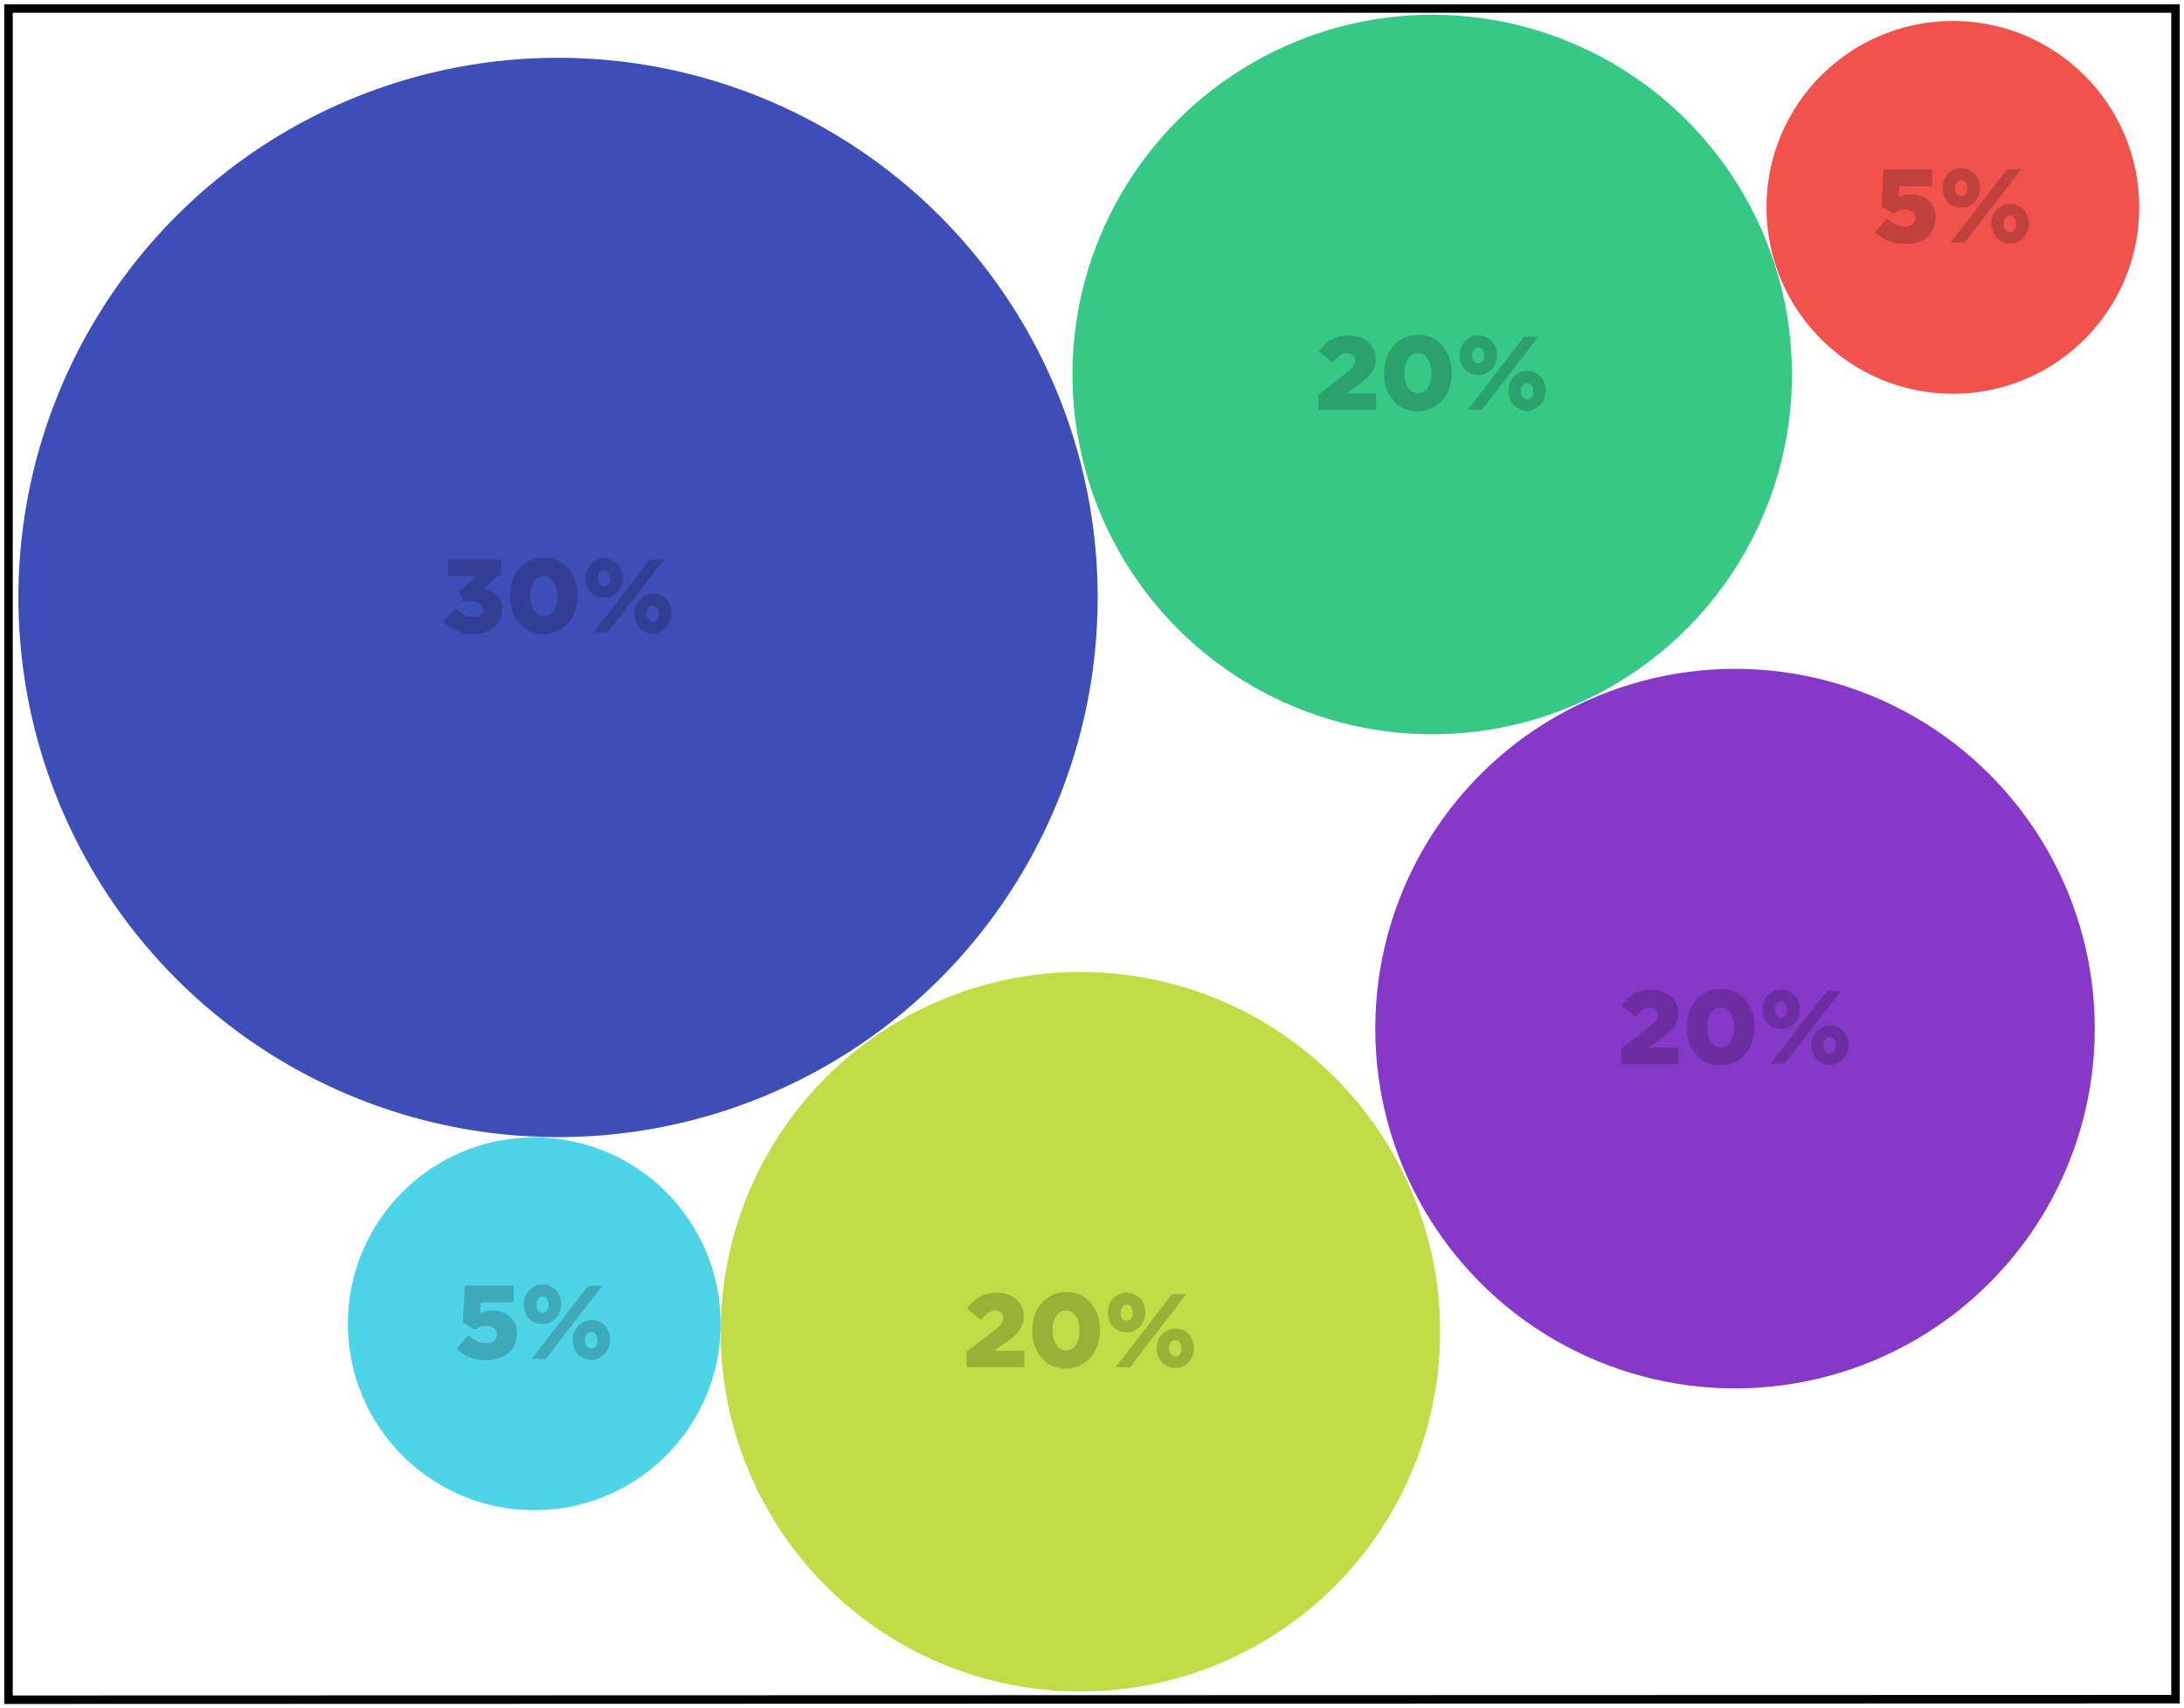 <?xml version="1.0" encoding="utf-8"?>
<!-- Generator: Adobe Illustrator 16.0.0, SVG Export Plug-In . SVG Version: 6.00 Build 0)  -->
<!DOCTYPE svg PUBLIC "-//W3C//DTD SVG 1.1//EN" "http://www.w3.org/Graphics/SVG/1.1/DTD/svg11.dtd">
<svg version="1.1" id="Layer_1" xmlns="http://www.w3.org/2000/svg" xmlns:xlink="http://www.w3.org/1999/xlink" x="0px" y="0px"
	 width="771px" height="603px" viewBox="0 0 771 603" enable-background="new 0 0 771 603" xml:space="preserve">
<g>
	<path d="M766.5,4.5v593.8l-762,0.2V4.5H766.5 M769.5,1.5H1.5v600l768-0.2V1.5L769.5,1.5z"/>
</g>
<g>
	<circle fill="#3E4EB8" cx="197" cy="210.9" r="190.5"/>
	<g opacity="0.2">
		<path d="M167.3,223.8c-2.5,0-4.6-0.4-6.4-1.2c-1.8-0.8-3.3-1.9-4.5-3.3l4.5-4.5c0.9,0.9,1.9,1.7,2.9,2.2s2.1,0.8,3.3,0.8
			c1,0,1.8-0.2,2.4-0.7c0.6-0.5,0.9-1.1,0.9-1.9V215c0-0.8-0.4-1.5-1.1-2c-0.7-0.5-1.8-0.7-3.1-0.7h-3l-1-3.7l5.9-5.3h-9.9v-5.8
			h18.6v5.1l-6.1,5.3c0.9,0.2,1.8,0.5,2.6,0.8s1.5,0.8,2.1,1.4s1.1,1.3,1.4,2.1s0.5,1.8,0.5,2.9v0.1c0,1.3-0.3,2.5-0.8,3.5
			s-1.2,2-2.1,2.7c-0.9,0.7-1.9,1.3-3.1,1.7C170,223.6,168.7,223.8,167.3,223.8z"/>
		<path d="M191.9,223.8c-1.8,0-3.5-0.3-5-1c-1.5-0.7-2.7-1.7-3.7-2.9c-1-1.2-1.8-2.6-2.4-4.3c-0.6-1.6-0.8-3.3-0.8-5.2v-0.1
			c0-1.8,0.3-3.5,0.8-5.2s1.4-3.1,2.4-4.3c1-1.2,2.3-2.2,3.8-2.9c1.5-0.7,3.1-1.1,5-1.1c1.8,0,3.5,0.3,5,1c1.5,0.7,2.7,1.7,3.7,2.9
			c1,1.2,1.8,2.6,2.4,4.3c0.6,1.6,0.8,3.3,0.8,5.2v0.1c0,1.8-0.3,3.5-0.8,5.2c-0.6,1.6-1.3,3.1-2.4,4.3s-2.3,2.2-3.8,2.9
			C195.4,223.5,193.7,223.8,191.9,223.8z M192,217.5c0.7,0,1.4-0.2,2-0.5s1.1-0.8,1.5-1.5s0.7-1.4,0.9-2.2s0.3-1.8,0.3-2.8v-0.1
			c0-1-0.1-2-0.3-2.8c-0.2-0.9-0.6-1.6-1-2.2c-0.4-0.6-0.9-1.1-1.5-1.5c-0.6-0.4-1.2-0.5-2-0.5s-1.4,0.2-1.9,0.5
			c-0.6,0.3-1.1,0.8-1.5,1.4c-0.4,0.6-0.7,1.3-1,2.2s-0.3,1.8-0.3,2.8v0.1c0,1,0.1,2,0.3,2.9c0.2,0.9,0.6,1.6,1,2.2s0.9,1.1,1.5,1.5
			S191.3,217.5,192,217.5z"/>
		<path d="M213.3,211c-1,0-1.9-0.2-2.7-0.5c-0.8-0.4-1.5-0.8-2.1-1.5c-0.6-0.6-1-1.4-1.3-2.2c-0.3-0.8-0.5-1.7-0.5-2.7v-0.1
			c0-1,0.2-1.9,0.5-2.7s0.8-1.6,1.3-2.2c0.6-0.6,1.3-1.1,2.1-1.5c0.8-0.4,1.7-0.6,2.7-0.6c1,0,1.9,0.2,2.7,0.6s1.5,0.9,2.1,1.5
			c0.6,0.6,1,1.4,1.3,2.2c0.3,0.8,0.5,1.7,0.5,2.7v0.1c0,1-0.2,1.9-0.5,2.7c-0.3,0.8-0.8,1.6-1.4,2.2c-0.6,0.6-1.3,1.1-2.1,1.5
			S214.3,211,213.3,211z M229.4,197.5h5l-19.9,25.8h-5L229.4,197.5z M213.3,207c0.6,0,1.2-0.3,1.5-0.8c0.4-0.5,0.6-1.2,0.6-2v-0.1
			c0-0.8-0.2-1.5-0.6-2c-0.4-0.6-0.9-0.8-1.6-0.8c-0.6,0-1.2,0.3-1.5,0.8c-0.4,0.5-0.6,1.2-0.6,2v0.1c0,0.8,0.2,1.5,0.6,2.1
			C212.2,206.7,212.7,207,213.3,207z M230.5,223.7c-1,0-1.9-0.2-2.7-0.6c-0.8-0.4-1.5-0.9-2.1-1.5s-1-1.4-1.3-2.2
			c-0.3-0.8-0.5-1.7-0.5-2.7v-0.1c0-1,0.2-1.9,0.5-2.7c0.3-0.8,0.8-1.6,1.3-2.2c0.6-0.6,1.3-1.1,2.1-1.5c0.8-0.4,1.7-0.6,2.7-0.6
			c1,0,1.9,0.2,2.7,0.5c0.8,0.4,1.5,0.8,2.1,1.5c0.6,0.6,1,1.4,1.3,2.2c0.3,0.8,0.5,1.7,0.5,2.7v0.1c0,0.9-0.2,1.8-0.5,2.7
			c-0.3,0.8-0.8,1.6-1.4,2.2s-1.3,1.1-2.1,1.5C232.4,223.5,231.5,223.7,230.5,223.7z M230.5,219.6c0.6,0,1.2-0.3,1.5-0.8
			c0.4-0.5,0.6-1.2,0.6-2v-0.1c0-0.8-0.2-1.5-0.6-2.1c-0.4-0.5-0.9-0.8-1.6-0.8c-0.7,0-1.2,0.3-1.6,0.8c-0.4,0.5-0.6,1.2-0.6,2v0.1
			c0,0.8,0.2,1.5,0.6,2C229.4,219.4,229.9,219.6,230.5,219.6z"/>
	</g>
</g>
<g>
	<circle fill="#36C986" cx="505.6" cy="132.2" r="127"/>
	<g opacity="0.2">
		<path d="M465.4,139.3l9.6-7.4c1.2-0.9,2.1-1.7,2.6-2.4c0.5-0.7,0.8-1.4,0.8-2.2c0-0.8-0.3-1.4-0.8-1.9c-0.5-0.5-1.2-0.7-2.1-0.7
			c-0.9,0-1.7,0.3-2.4,0.8c-0.8,0.5-1.7,1.4-2.7,2.5l-4.8-4c0.7-0.9,1.4-1.7,2.1-2.4c0.7-0.7,1.5-1.3,2.3-1.7s1.7-0.8,2.7-1.1
			c1-0.2,2.1-0.4,3.4-0.4c1.4,0,2.7,0.2,3.8,0.6c1.2,0.4,2.2,1,3,1.7c0.8,0.7,1.5,1.6,2,2.6c0.5,1,0.7,2.1,0.7,3.3v0.1
			c0,1-0.1,2-0.4,2.8c-0.3,0.8-0.6,1.6-1.2,2.3c-0.5,0.7-1.1,1.4-1.9,2c-0.7,0.6-1.6,1.3-2.5,2l-4.4,3.1h10.6v5.8h-20.4V139.3z"/>
		<path d="M500.5,145.2c-1.8,0-3.5-0.3-5-1c-1.5-0.7-2.7-1.7-3.7-2.9c-1-1.2-1.8-2.6-2.4-4.3c-0.6-1.6-0.8-3.3-0.8-5.2v-0.1
			c0-1.8,0.3-3.5,0.8-5.2s1.4-3.1,2.4-4.3c1-1.2,2.3-2.2,3.8-2.9c1.5-0.7,3.1-1.1,5-1.1c1.8,0,3.5,0.3,5,1c1.5,0.7,2.7,1.7,3.7,2.9
			c1,1.2,1.8,2.6,2.4,4.3c0.6,1.6,0.8,3.3,0.8,5.2v0.1c0,1.8-0.3,3.5-0.8,5.2c-0.6,1.6-1.3,3.1-2.4,4.3s-2.3,2.2-3.8,2.9
			C504,144.8,502.4,145.2,500.5,145.2z M500.6,138.8c0.7,0,1.4-0.2,2-0.5s1.1-0.8,1.5-1.5s0.7-1.4,0.9-2.2s0.3-1.8,0.3-2.8v-0.1
			c0-1-0.1-2-0.3-2.8c-0.2-0.9-0.6-1.6-1-2.2c-0.4-0.6-0.9-1.1-1.5-1.5c-0.6-0.4-1.2-0.5-2-0.5s-1.4,0.2-1.9,0.5
			c-0.6,0.3-1.1,0.8-1.5,1.4c-0.4,0.6-0.7,1.3-1,2.2s-0.3,1.8-0.3,2.8v0.1c0,1,0.1,2,0.3,2.9c0.2,0.9,0.6,1.6,1,2.2s0.9,1.1,1.5,1.5
			S499.9,138.8,500.6,138.8z"/>
		<path d="M521.9,132.4c-1,0-1.9-0.2-2.7-0.5c-0.8-0.4-1.5-0.8-2.1-1.5c-0.6-0.6-1-1.4-1.3-2.2c-0.3-0.8-0.5-1.7-0.5-2.7v-0.1
			c0-1,0.2-1.9,0.5-2.7s0.8-1.6,1.3-2.2c0.6-0.6,1.3-1.1,2.1-1.5c0.8-0.4,1.7-0.6,2.7-0.6c1,0,1.9,0.2,2.7,0.6s1.5,0.9,2.1,1.5
			c0.6,0.6,1,1.4,1.3,2.2c0.3,0.8,0.5,1.7,0.5,2.7v0.1c0,1-0.2,1.9-0.5,2.7c-0.3,0.8-0.8,1.6-1.4,2.2c-0.6,0.6-1.3,1.1-2.1,1.5
			S522.9,132.4,521.9,132.4z M538,118.9h5l-19.9,25.8h-5L538,118.9z M521.9,128.3c0.6,0,1.2-0.3,1.5-0.8c0.4-0.5,0.6-1.2,0.6-2v-0.1
			c0-0.8-0.2-1.5-0.6-2c-0.4-0.6-0.9-0.8-1.6-0.8c-0.6,0-1.2,0.3-1.5,0.8c-0.4,0.5-0.6,1.2-0.6,2v0.1c0,0.8,0.2,1.5,0.6,2.1
			C520.8,128.1,521.3,128.3,521.9,128.3z M539.1,145c-1,0-1.9-0.2-2.7-0.6c-0.8-0.4-1.5-0.9-2.1-1.5s-1-1.4-1.3-2.2
			c-0.3-0.8-0.5-1.7-0.5-2.7v-0.1c0-1,0.2-1.9,0.5-2.7c0.3-0.8,0.8-1.6,1.3-2.2c0.6-0.6,1.3-1.1,2.1-1.5c0.8-0.4,1.7-0.6,2.7-0.6
			c1,0,1.9,0.2,2.7,0.5c0.8,0.4,1.5,0.8,2.1,1.5c0.6,0.6,1,1.4,1.3,2.2c0.3,0.8,0.5,1.7,0.5,2.7v0.1c0,0.9-0.2,1.8-0.5,2.7
			c-0.3,0.8-0.8,1.6-1.4,2.2s-1.3,1.1-2.1,1.5C541,144.8,540.1,145,539.1,145z M539.2,141c0.6,0,1.2-0.3,1.5-0.8
			c0.4-0.5,0.6-1.2,0.6-2v-0.1c0-0.8-0.2-1.5-0.6-2.1c-0.4-0.5-0.9-0.8-1.6-0.8c-0.7,0-1.2,0.3-1.6,0.8c-0.4,0.5-0.6,1.2-0.6,2v0.1
			c0,0.8,0.2,1.5,0.6,2C538,140.7,538.6,141,539.2,141z"/>
	</g>
</g>
<g>
	<circle fill="#C1DC44" cx="381.4" cy="470.1" r="127"/>
	<g opacity="0.2">
		<path d="M341.2,477.2l9.6-7.4c1.2-0.9,2.1-1.7,2.6-2.4c0.5-0.7,0.8-1.4,0.8-2.2c0-0.8-0.3-1.4-0.8-1.9c-0.5-0.5-1.2-0.7-2.1-0.7
			c-0.9,0-1.7,0.3-2.4,0.8c-0.8,0.5-1.7,1.4-2.7,2.5l-4.8-4c0.7-0.9,1.4-1.7,2.1-2.4c0.7-0.7,1.5-1.3,2.3-1.7s1.7-0.8,2.7-1.1
			c1-0.2,2.1-0.4,3.4-0.4c1.4,0,2.7,0.2,3.8,0.6c1.2,0.4,2.2,1,3,1.7c0.8,0.7,1.5,1.6,2,2.6c0.5,1,0.7,2.1,0.7,3.3v0.1
			c0,1-0.1,2-0.4,2.8c-0.3,0.8-0.6,1.6-1.2,2.3c-0.5,0.7-1.1,1.4-1.9,2c-0.7,0.6-1.6,1.3-2.5,2l-4.4,3.1h10.6v5.8h-20.4V477.2z"/>
		<path d="M376.3,483.1c-1.8,0-3.5-0.3-5-1c-1.5-0.7-2.7-1.7-3.7-2.9c-1-1.2-1.8-2.6-2.4-4.3c-0.6-1.6-0.8-3.3-0.8-5.2v-0.1
			c0-1.8,0.3-3.5,0.8-5.2s1.4-3.1,2.4-4.3c1-1.2,2.3-2.2,3.8-2.9c1.5-0.7,3.1-1.1,5-1.1c1.8,0,3.5,0.3,5,1c1.5,0.7,2.7,1.7,3.7,2.9
			c1,1.2,1.8,2.6,2.4,4.3c0.6,1.6,0.8,3.3,0.8,5.2v0.1c0,1.8-0.3,3.5-0.8,5.2c-0.6,1.6-1.3,3.1-2.4,4.3s-2.3,2.2-3.8,2.9
			C379.8,482.7,378.2,483.1,376.3,483.1z M376.4,476.7c0.7,0,1.4-0.2,2-0.5s1.1-0.8,1.5-1.5s0.7-1.4,0.9-2.2s0.3-1.8,0.3-2.8v-0.1
			c0-1-0.1-2-0.3-2.8c-0.2-0.9-0.6-1.6-1-2.2c-0.4-0.6-0.9-1.1-1.5-1.5c-0.6-0.4-1.2-0.5-2-0.5s-1.4,0.2-1.9,0.5
			c-0.6,0.3-1.1,0.8-1.5,1.4c-0.4,0.6-0.7,1.3-1,2.2s-0.3,1.8-0.3,2.8v0.1c0,1,0.1,2,0.3,2.9c0.2,0.9,0.6,1.6,1,2.2s0.9,1.1,1.5,1.5
			S375.7,476.7,376.4,476.7z"/>
		<path d="M397.7,470.3c-1,0-1.9-0.2-2.7-0.5c-0.8-0.4-1.5-0.8-2.1-1.5c-0.6-0.6-1-1.4-1.3-2.2c-0.3-0.8-0.5-1.7-0.5-2.7v-0.1
			c0-1,0.2-1.9,0.5-2.7s0.8-1.6,1.3-2.2c0.6-0.6,1.3-1.1,2.1-1.5c0.8-0.4,1.7-0.6,2.7-0.6c1,0,1.9,0.2,2.7,0.6s1.5,0.9,2.1,1.5
			c0.6,0.6,1,1.4,1.3,2.2c0.3,0.8,0.5,1.7,0.5,2.7v0.1c0,1-0.2,1.9-0.5,2.7c-0.3,0.8-0.8,1.6-1.4,2.2c-0.6,0.6-1.3,1.1-2.1,1.5
			S398.7,470.3,397.7,470.3z M413.8,456.8h5l-19.9,25.8h-5L413.8,456.8z M397.8,466.2c0.6,0,1.2-0.3,1.5-0.8c0.4-0.5,0.6-1.2,0.6-2
			v-0.1c0-0.8-0.2-1.5-0.6-2c-0.4-0.6-0.9-0.8-1.6-0.8c-0.6,0-1.2,0.3-1.5,0.8c-0.4,0.5-0.6,1.2-0.6,2v0.1c0,0.8,0.2,1.5,0.6,2.1
			C396.6,466,397.1,466.2,397.8,466.2z M414.9,482.9c-1,0-1.9-0.2-2.7-0.6c-0.8-0.4-1.5-0.9-2.1-1.5s-1-1.4-1.3-2.2
			c-0.3-0.8-0.5-1.7-0.5-2.7V476c0-1,0.2-1.9,0.5-2.7c0.3-0.8,0.8-1.6,1.3-2.2c0.6-0.6,1.3-1.1,2.1-1.5c0.8-0.4,1.7-0.6,2.7-0.6
			c1,0,1.9,0.2,2.7,0.5c0.8,0.4,1.5,0.8,2.1,1.5c0.6,0.6,1,1.4,1.3,2.2c0.3,0.8,0.5,1.7,0.5,2.7v0.1c0,0.9-0.2,1.8-0.5,2.7
			c-0.3,0.8-0.8,1.6-1.4,2.2s-1.3,1.1-2.1,1.5C416.8,482.7,415.9,482.9,414.9,482.9z M415,478.9c0.6,0,1.2-0.3,1.5-0.8
			c0.4-0.5,0.6-1.2,0.6-2V476c0-0.8-0.2-1.5-0.6-2.1c-0.4-0.5-0.9-0.8-1.6-0.8c-0.7,0-1.2,0.3-1.6,0.8c-0.4,0.5-0.6,1.2-0.6,2v0.1
			c0,0.8,0.2,1.5,0.6,2C413.9,478.6,414.4,478.9,415,478.9z"/>
	</g>
</g>
<g>
	<circle fill="#8638C8" cx="612.5" cy="363.1" r="127"/>
	<g opacity="0.2">
		<path d="M572.2,370.2l9.6-7.4c1.2-0.9,2.1-1.7,2.6-2.4c0.5-0.7,0.8-1.4,0.8-2.2c0-0.8-0.3-1.4-0.8-1.9c-0.5-0.5-1.2-0.7-2.1-0.7
			c-0.9,0-1.7,0.3-2.4,0.8c-0.8,0.5-1.7,1.4-2.7,2.5l-4.8-4c0.7-0.9,1.4-1.7,2.1-2.4c0.7-0.7,1.5-1.3,2.3-1.7s1.7-0.8,2.7-1.1
			c1-0.2,2.1-0.4,3.4-0.4c1.4,0,2.7,0.2,3.8,0.6c1.2,0.4,2.2,1,3,1.7c0.8,0.7,1.5,1.6,2,2.6c0.5,1,0.7,2.1,0.7,3.3v0.1
			c0,1-0.1,2-0.4,2.8c-0.3,0.8-0.6,1.6-1.2,2.3c-0.5,0.7-1.1,1.4-1.9,2c-0.7,0.6-1.6,1.3-2.5,2l-4.4,3.1h10.6v5.8h-20.4V370.2z"/>
		<path d="M607.4,376.1c-1.8,0-3.5-0.3-5-1c-1.5-0.7-2.7-1.7-3.7-2.9c-1-1.2-1.8-2.6-2.4-4.3c-0.6-1.6-0.8-3.3-0.8-5.2v-0.1
			c0-1.8,0.3-3.5,0.8-5.2s1.4-3.1,2.4-4.3c1-1.2,2.3-2.2,3.8-2.9c1.5-0.7,3.1-1.1,5-1.1c1.8,0,3.5,0.3,5,1c1.5,0.7,2.7,1.7,3.7,2.9
			c1,1.2,1.8,2.6,2.4,4.3c0.6,1.6,0.8,3.3,0.8,5.2v0.1c0,1.8-0.3,3.5-0.8,5.2c-0.6,1.6-1.3,3.1-2.4,4.3s-2.3,2.2-3.8,2.9
			C610.9,375.7,609.2,376.1,607.4,376.1z M607.5,369.7c0.7,0,1.4-0.2,2-0.5s1.1-0.8,1.5-1.5s0.7-1.4,0.9-2.2s0.3-1.8,0.3-2.8v-0.1
			c0-1-0.1-2-0.3-2.8c-0.2-0.9-0.6-1.6-1-2.2c-0.4-0.6-0.9-1.1-1.5-1.5c-0.6-0.4-1.2-0.5-2-0.5s-1.4,0.2-1.9,0.5
			c-0.6,0.3-1.1,0.8-1.5,1.4c-0.4,0.6-0.7,1.3-1,2.2s-0.3,1.8-0.3,2.8v0.1c0,1,0.1,2,0.3,2.9c0.2,0.9,0.6,1.6,1,2.2s0.9,1.1,1.5,1.5
			S606.8,369.7,607.5,369.7z"/>
		<path d="M628.8,363.3c-1,0-1.9-0.2-2.7-0.5c-0.8-0.4-1.5-0.8-2.1-1.5c-0.6-0.6-1-1.4-1.3-2.2c-0.3-0.8-0.5-1.7-0.5-2.7v-0.1
			c0-1,0.2-1.9,0.5-2.7s0.8-1.6,1.3-2.2c0.6-0.6,1.3-1.1,2.1-1.5c0.8-0.4,1.7-0.6,2.7-0.6c1,0,1.9,0.2,2.7,0.6s1.5,0.9,2.1,1.5
			c0.6,0.6,1,1.4,1.3,2.2c0.3,0.8,0.5,1.7,0.5,2.7v0.1c0,1-0.2,1.9-0.5,2.7c-0.3,0.8-0.8,1.6-1.4,2.2c-0.6,0.6-1.3,1.1-2.1,1.5
			S629.8,363.3,628.8,363.3z M644.9,349.8h5L630,375.5h-5L644.9,349.8z M628.8,359.2c0.6,0,1.2-0.3,1.5-0.8c0.4-0.5,0.6-1.2,0.6-2
			v-0.1c0-0.8-0.2-1.5-0.6-2c-0.4-0.6-0.9-0.8-1.6-0.8c-0.6,0-1.2,0.3-1.5,0.8c-0.4,0.5-0.6,1.2-0.6,2v0.1c0,0.8,0.2,1.5,0.6,2.1
			C627.7,359,628.2,359.2,628.8,359.2z M646,375.9c-1,0-1.9-0.2-2.7-0.6c-0.8-0.4-1.5-0.9-2.1-1.5s-1-1.4-1.3-2.2
			c-0.3-0.8-0.5-1.7-0.5-2.7V369c0-1,0.2-1.9,0.5-2.7c0.3-0.8,0.8-1.6,1.3-2.2c0.6-0.6,1.3-1.1,2.1-1.5c0.8-0.4,1.7-0.6,2.7-0.6
			c1,0,1.9,0.2,2.7,0.5c0.8,0.4,1.5,0.8,2.1,1.5c0.6,0.6,1,1.4,1.3,2.2c0.3,0.8,0.5,1.7,0.5,2.7v0.1c0,0.9-0.2,1.8-0.5,2.7
			c-0.3,0.8-0.8,1.6-1.4,2.2s-1.3,1.1-2.1,1.5C647.9,375.7,647,375.9,646,375.9z M646,371.9c0.6,0,1.2-0.3,1.5-0.8
			c0.4-0.5,0.6-1.2,0.6-2V369c0-0.8-0.2-1.5-0.6-2.1c-0.4-0.5-0.9-0.8-1.6-0.8c-0.7,0-1.2,0.3-1.6,0.8c-0.4,0.5-0.6,1.2-0.6,2v0.1
			c0,0.8,0.2,1.5,0.6,2C644.9,371.6,645.4,371.9,646,371.9z"/>
	</g>
</g>
<g>
	<circle fill="#4ED4E7" cx="188.6" cy="467.3" r="65.8"/>
	<g opacity="0.2">
		<path d="M171.6,480.2c-2.3,0-4.3-0.4-5.9-1.1s-3.2-1.7-4.5-3l4.1-4.8c1.1,0.9,2.1,1.6,3.1,2.1c1,0.5,2.1,0.7,3.2,0.7
			c1.2,0,2.1-0.3,2.8-0.8c0.7-0.5,1-1.3,1-2.2V471c0-0.9-0.3-1.7-1-2.2c-0.7-0.5-1.6-0.8-2.7-0.8c-0.8,0-1.5,0.1-2.2,0.4
			s-1.3,0.6-1.9,0.9l-4.2-2.4l0.7-13.1h17.2v5.9h-11.6l-0.2,3.9c0.6-0.3,1.2-0.5,1.9-0.7c0.6-0.2,1.4-0.3,2.3-0.3
			c1.2,0,2.3,0.2,3.3,0.5s2,0.8,2.8,1.5c0.8,0.7,1.5,1.5,2,2.5c0.5,1,0.7,2.2,0.7,3.6v0.1c0,1.4-0.3,2.7-0.8,3.9
			c-0.5,1.1-1.3,2.1-2.2,2.9s-2,1.4-3.3,1.8S173.1,480.2,171.6,480.2z"/>
		<path d="M191.5,467.4c-1,0-1.9-0.2-2.7-0.5c-0.8-0.4-1.5-0.8-2.1-1.5c-0.6-0.6-1-1.4-1.3-2.2c-0.3-0.8-0.5-1.7-0.5-2.7v-0.1
			c0-1,0.2-1.9,0.5-2.7s0.8-1.6,1.3-2.2c0.6-0.6,1.3-1.1,2.1-1.5c0.8-0.4,1.7-0.6,2.7-0.6c1,0,1.9,0.2,2.7,0.6s1.5,0.9,2.1,1.5
			c0.6,0.6,1,1.4,1.3,2.2c0.3,0.8,0.5,1.7,0.5,2.7v0.1c0,1-0.2,1.9-0.5,2.7c-0.3,0.8-0.8,1.6-1.4,2.2c-0.6,0.6-1.3,1.1-2.1,1.5
			S192.5,467.4,191.5,467.4z M207.6,453.9h5l-19.9,25.8h-5L207.6,453.9z M191.6,463.4c0.6,0,1.2-0.3,1.5-0.8c0.4-0.5,0.6-1.2,0.6-2
			v-0.1c0-0.8-0.2-1.5-0.6-2c-0.4-0.6-0.9-0.8-1.6-0.8c-0.6,0-1.2,0.3-1.5,0.8c-0.4,0.5-0.6,1.2-0.6,2v0.1c0,0.8,0.2,1.5,0.6,2.1
			C190.4,463.1,190.9,463.4,191.6,463.4z M208.8,480.1c-1,0-1.9-0.2-2.7-0.6c-0.8-0.4-1.5-0.9-2.1-1.5s-1-1.4-1.3-2.2
			c-0.3-0.8-0.5-1.7-0.5-2.7v-0.1c0-1,0.2-1.9,0.5-2.7c0.3-0.8,0.8-1.6,1.3-2.2c0.6-0.6,1.3-1.1,2.1-1.5c0.8-0.4,1.7-0.6,2.7-0.6
			c1,0,1.9,0.2,2.7,0.5c0.8,0.4,1.5,0.8,2.1,1.5c0.6,0.6,1,1.4,1.3,2.2c0.3,0.8,0.5,1.7,0.5,2.7v0.1c0,0.9-0.2,1.8-0.5,2.7
			c-0.3,0.8-0.8,1.6-1.4,2.2s-1.3,1.1-2.1,1.5C210.6,479.9,209.7,480.1,208.8,480.1z M208.8,476c0.6,0,1.2-0.3,1.5-0.8
			c0.4-0.5,0.6-1.2,0.6-2v-0.1c0-0.8-0.2-1.5-0.6-2.1c-0.4-0.5-0.9-0.8-1.6-0.8c-0.7,0-1.2,0.3-1.6,0.8c-0.4,0.5-0.6,1.2-0.6,2v0.1
			c0,0.8,0.2,1.5,0.6,2C207.7,475.7,208.2,476,208.8,476z"/>
	</g>
</g>
<g>
	<circle fill="#F1524B" cx="689.4" cy="73.2" r="65.8"/>
	<g opacity="0.2">
		<path d="M672.4,86.1c-2.3,0-4.3-0.4-5.9-1.1s-3.2-1.7-4.5-3l4.1-4.8c1.1,0.9,2.1,1.6,3.1,2.1c1,0.5,2.1,0.7,3.2,0.7
			c1.2,0,2.1-0.3,2.8-0.8c0.7-0.5,1-1.3,1-2.2V77c0-0.9-0.3-1.7-1-2.2c-0.7-0.5-1.6-0.8-2.7-0.8c-0.8,0-1.5,0.1-2.2,0.4
			s-1.3,0.6-1.9,0.9l-4.2-2.4l0.7-13.1h17.2v5.9h-11.6l-0.2,3.9c0.6-0.3,1.2-0.5,1.9-0.7c0.6-0.2,1.4-0.3,2.3-0.3
			c1.2,0,2.3,0.2,3.3,0.5s2,0.8,2.8,1.5c0.8,0.7,1.5,1.5,2,2.5c0.5,1,0.7,2.2,0.7,3.6V77c0,1.4-0.3,2.7-0.8,3.9
			c-0.5,1.1-1.3,2.1-2.2,2.9s-2,1.4-3.3,1.8S674,86.1,672.4,86.1z"/>
		<path d="M692.4,73.3c-1,0-1.9-0.2-2.7-0.5c-0.8-0.4-1.5-0.8-2.1-1.5c-0.6-0.6-1-1.4-1.3-2.2c-0.3-0.8-0.5-1.7-0.5-2.7v-0.1
			c0-1,0.2-1.9,0.5-2.7s0.8-1.6,1.3-2.2c0.6-0.6,1.3-1.1,2.1-1.5c0.8-0.4,1.7-0.6,2.7-0.6c1,0,1.9,0.2,2.7,0.6s1.5,0.9,2.1,1.5
			c0.6,0.6,1,1.4,1.3,2.2c0.3,0.8,0.5,1.7,0.5,2.7v0.1c0,1-0.2,1.9-0.5,2.7c-0.3,0.8-0.8,1.6-1.4,2.2c-0.6,0.6-1.3,1.1-2.1,1.5
			S693.4,73.3,692.4,73.3z M708.5,59.8h5l-19.9,25.8h-5L708.5,59.8z M692.4,69.3c0.6,0,1.2-0.3,1.5-0.8c0.4-0.5,0.6-1.2,0.6-2v-0.1
			c0-0.8-0.2-1.5-0.6-2c-0.4-0.6-0.9-0.8-1.6-0.8c-0.6,0-1.2,0.3-1.5,0.8c-0.4,0.5-0.6,1.2-0.6,2v0.1c0,0.8,0.2,1.5,0.6,2.1
			C691.3,69,691.8,69.3,692.4,69.3z M709.6,86c-1,0-1.9-0.2-2.7-0.6c-0.8-0.4-1.5-0.9-2.1-1.5s-1-1.4-1.3-2.2
			c-0.3-0.8-0.5-1.7-0.5-2.7V79c0-1,0.2-1.9,0.5-2.7c0.3-0.8,0.8-1.6,1.3-2.2c0.6-0.6,1.3-1.1,2.1-1.5c0.8-0.4,1.7-0.6,2.7-0.6
			c1,0,1.9,0.2,2.7,0.5c0.8,0.4,1.5,0.8,2.1,1.5c0.6,0.6,1,1.4,1.3,2.2c0.3,0.8,0.5,1.7,0.5,2.7v0.1c0,0.9-0.2,1.8-0.5,2.7
			c-0.3,0.8-0.8,1.6-1.4,2.2s-1.3,1.1-2.1,1.5C711.5,85.8,710.6,86,709.6,86z M709.6,81.9c0.6,0,1.2-0.3,1.5-0.8
			c0.4-0.5,0.6-1.2,0.6-2V79c0-0.8-0.2-1.5-0.6-2.1c-0.4-0.5-0.9-0.8-1.6-0.8c-0.7,0-1.2,0.3-1.6,0.8c-0.4,0.5-0.6,1.2-0.6,2v0.1
			c0,0.8,0.2,1.5,0.6,2C708.5,81.6,709,81.9,709.6,81.9z"/>
	</g>
</g>
</svg>
